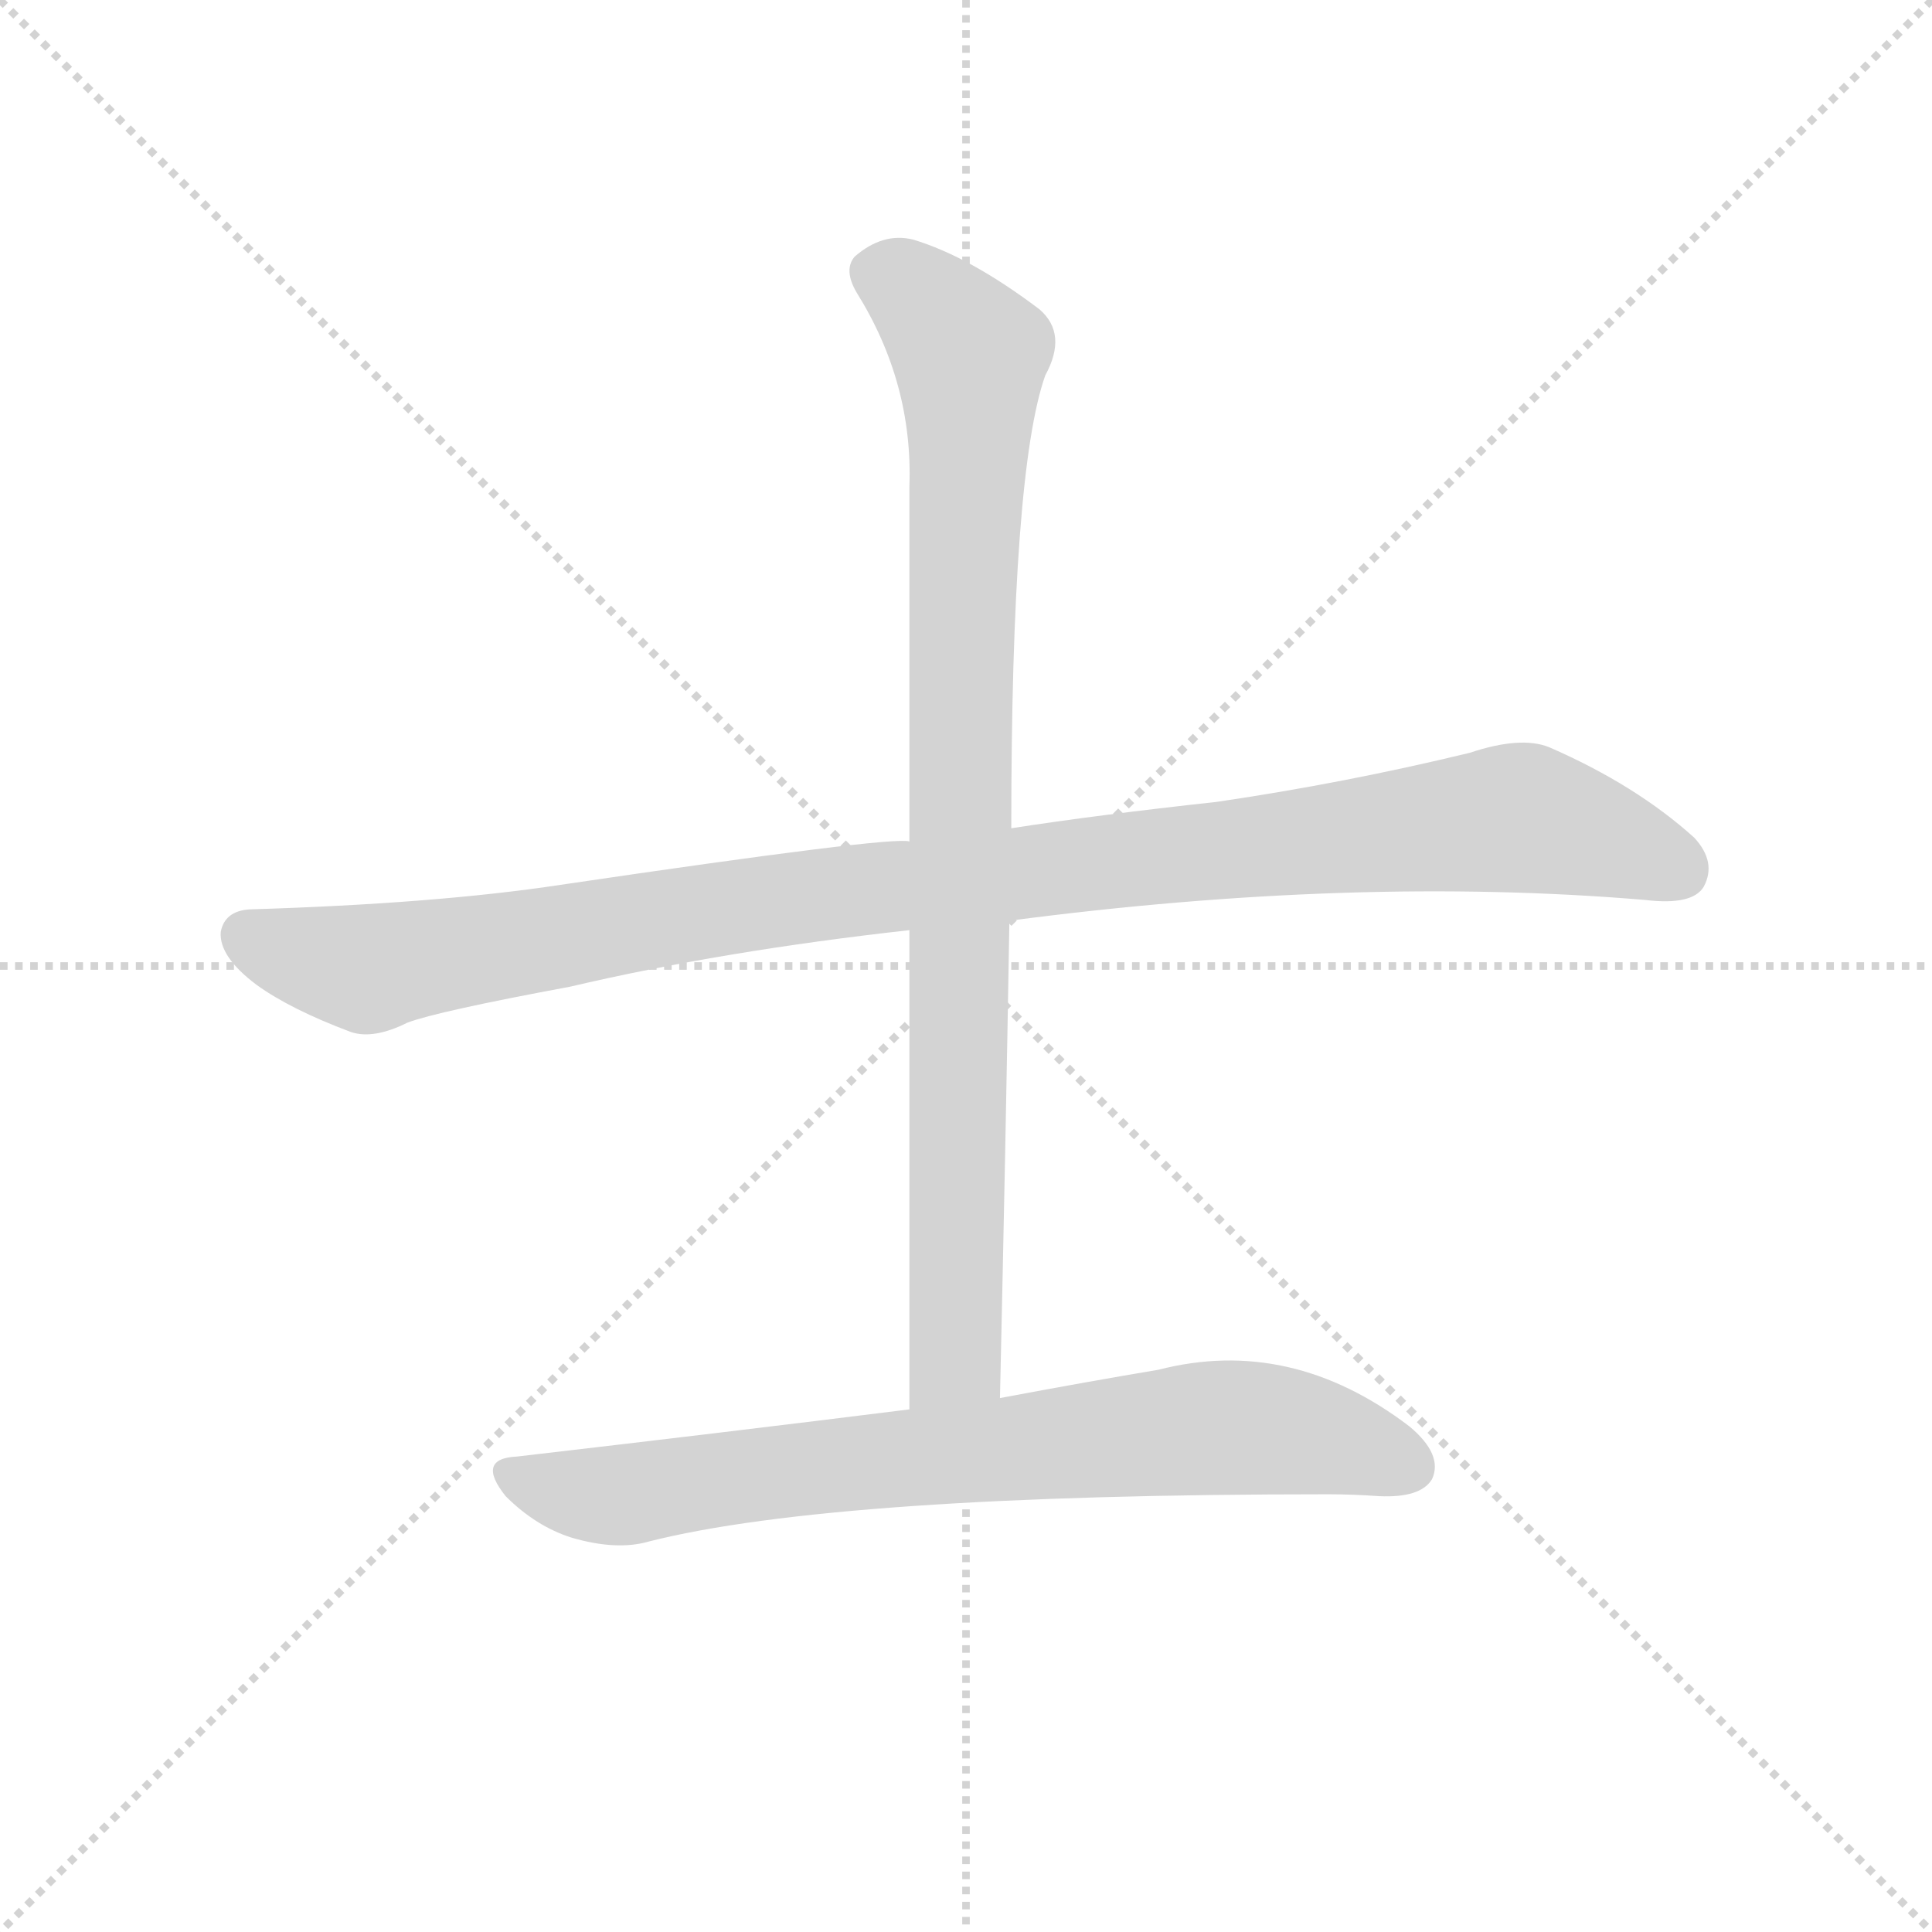 <svg version="1.1" viewBox="0 0 1024 1024" xmlns="http://www.w3.org/2000/svg">
  <g stroke="lightgray" stroke-dasharray="1,1" stroke-width="1" transform="scale(4, 4)">
    <line x1="0" y1="0" x2="256" y2="256"></line>
    <line x1="256" y1="0" x2="0" y2="256"></line>
    <line x1="128" y1="0" x2="128" y2="256"></line>
    <line x1="0" y1="128" x2="256" y2="128"></line>
  </g>
  <g transform="scale(1, -1) translate(0, -900)">
    <style type="text/css">
      
        @keyframes keyframes0 {
          from {
            stroke: blue;
            stroke-dashoffset: 1027;
            stroke-width: 128;
          }
          77% {
            animation-timing-function: step-end;
            stroke: blue;
            stroke-dashoffset: 0;
            stroke-width: 128;
          }
          to {
            stroke: black;
            stroke-width: 1024;
          }
        }
        #make-me-a-hanzi-animation-0 {
          animation: keyframes0 1.086s both;
          animation-delay: 0s;
          animation-timing-function: linear;
        }
      
        @keyframes keyframes1 {
          from {
            stroke: blue;
            stroke-dashoffset: 879;
            stroke-width: 128;
          }
          74% {
            animation-timing-function: step-end;
            stroke: blue;
            stroke-dashoffset: 0;
            stroke-width: 128;
          }
          to {
            stroke: black;
            stroke-width: 1024;
          }
        }
        #make-me-a-hanzi-animation-1 {
          animation: keyframes1 0.965s both;
          animation-delay: 1.086s;
          animation-timing-function: linear;
        }
      
        @keyframes keyframes2 {
          from {
            stroke: blue;
            stroke-dashoffset: 737;
            stroke-width: 128;
          }
          71% {
            animation-timing-function: step-end;
            stroke: blue;
            stroke-dashoffset: 0;
            stroke-width: 128;
          }
          to {
            stroke: black;
            stroke-width: 1024;
          }
        }
        #make-me-a-hanzi-animation-2 {
          animation: keyframes2 0.85s both;
          animation-delay: 2.051s;
          animation-timing-function: linear;
        }
      
    </style>
    
      <path d="M 535 412 Q 718 436 872 423 Q 897 420 903 430 Q 910 443 898 456 Q 867 484 821 504 Q 806 510 779 501 Q 713 485 645 475 Q 581 468 536 461 L 482 454 Q 473 457 297 431 Q 231 421 132 418 Q 119 417 117 406 Q 116 393 136 378 Q 154 365 186 353 Q 198 349 216 358 Q 232 364 302 377 Q 383 396 482 407 L 535 412 Z" fill="lightgray"></path>
    
      <path d="M 530 159 Q 533 292 535 412 L 536 461 Q 536 650 554 701 Q 566 723 551 736 Q 514 764 484 773 Q 468 777 453 764 Q 447 757 454 745 Q 484 697 482 642 Q 482 551 482 454 L 482 407 Q 482 284 482 153 C 482 123 529 129 530 159 Z" fill="lightgray"></path>
    
      <path d="M 482 153 Q 386 141 274 128 Q 252 127 268 107 Q 284 91 303 85 Q 327 78 344 83 Q 443 108 704 108 Q 717 108 731 107 Q 753 106 759 116 Q 765 129 747 144 Q 684 192 614 174 Q 578 168 530 159 L 482 153 Z" fill="lightgray"></path>
    
    
      <clipPath id="make-me-a-hanzi-clip-0">
        <path d="M 535 412 Q 718 436 872 423 Q 897 420 903 430 Q 910 443 898 456 Q 867 484 821 504 Q 806 510 779 501 Q 713 485 645 475 Q 581 468 536 461 L 482 454 Q 473 457 297 431 Q 231 421 132 418 Q 119 417 117 406 Q 116 393 136 378 Q 154 365 186 353 Q 198 349 216 358 Q 232 364 302 377 Q 383 396 482 407 L 535 412 Z"></path>
      </clipPath>
      <path clip-path="url(#make-me-a-hanzi-clip-0)" d="M 131 404 L 197 387 L 388 420 L 805 467 L 890 439" fill="none" id="make-me-a-hanzi-animation-0" stroke-dasharray="899 1798" stroke-linecap="round"></path>
    
      <clipPath id="make-me-a-hanzi-clip-1">
        <path d="M 530 159 Q 533 292 535 412 L 536 461 Q 536 650 554 701 Q 566 723 551 736 Q 514 764 484 773 Q 468 777 453 764 Q 447 757 454 745 Q 484 697 482 642 Q 482 551 482 454 L 482 407 Q 482 284 482 153 C 482 123 529 129 530 159 Z"></path>
      </clipPath>
      <path clip-path="url(#make-me-a-hanzi-clip-1)" d="M 466 755 L 482 747 L 514 710 L 507 201 L 506 181 L 487 161" fill="none" id="make-me-a-hanzi-animation-1" stroke-dasharray="751 1502" stroke-linecap="round"></path>
    
      <clipPath id="make-me-a-hanzi-clip-2">
        <path d="M 482 153 Q 386 141 274 128 Q 252 127 268 107 Q 284 91 303 85 Q 327 78 344 83 Q 443 108 704 108 Q 717 108 731 107 Q 753 106 759 116 Q 765 129 747 144 Q 684 192 614 174 Q 578 168 530 159 L 482 153 Z"></path>
      </clipPath>
      <path clip-path="url(#make-me-a-hanzi-clip-2)" d="M 271 117 L 326 107 L 641 143 L 687 141 L 746 123" fill="none" id="make-me-a-hanzi-animation-2" stroke-dasharray="609 1218" stroke-linecap="round"></path>
    
  </g>
</svg>